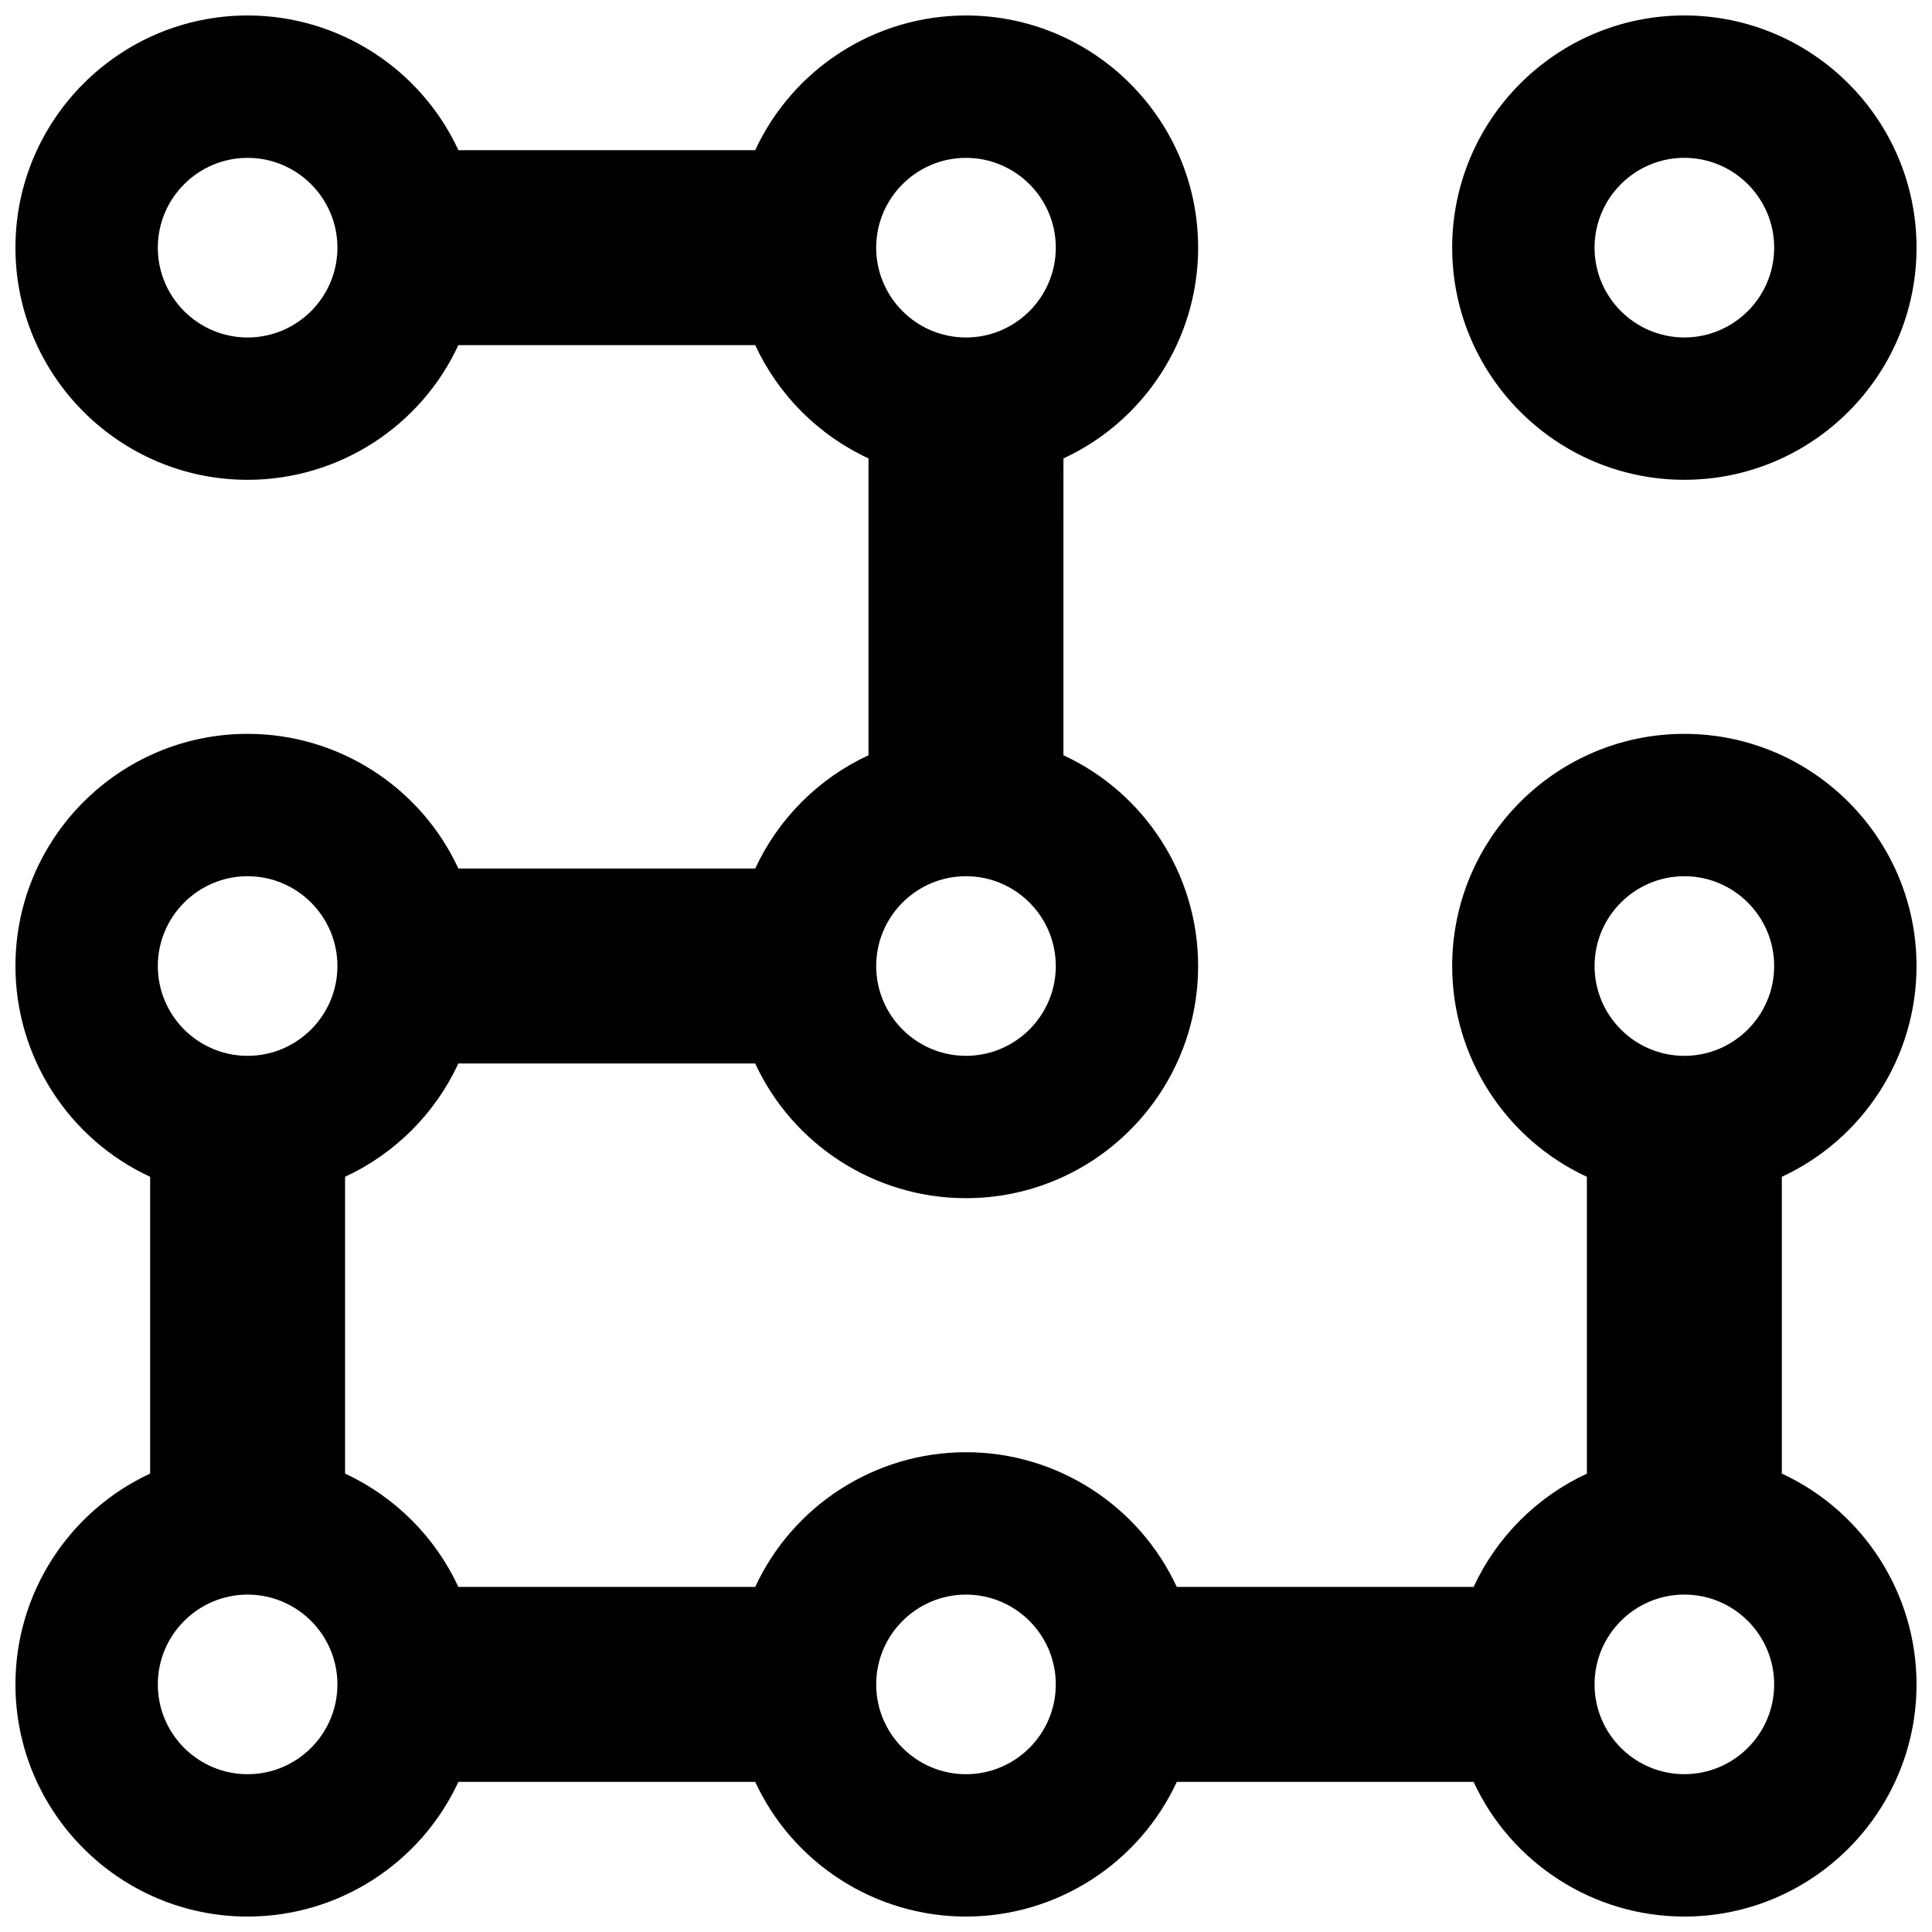 <?xml version="1.0" encoding="UTF-8"?>
<!-- Uploaded to: SVG Repo, www.svgrepo.com, Generator: SVG Repo Mixer Tools -->
<svg width="800px" height="800px" version="1.1" viewBox="144 144 512 512" xmlns="http://www.w3.org/2000/svg">
 <defs>
  <clipPath id="a">
   <path d="m148.09 148.09h503.81v503.81h-503.81z"/>
  </clipPath>
 </defs>
 <g clip-path="url(#a)">
  <path d="m590.37 271.15c33.926 0 61.531-27.605 61.531-61.523 0-33.926-27.602-61.531-61.531-61.531-33.926 0-61.527 27.605-61.527 61.531 0 33.922 27.602 61.523 61.527 61.523zm0-85.324c13.109 0 23.805 10.672 23.805 23.801 0 13.125-10.695 23.801-23.805 23.801s-23.797-10.672-23.797-23.801c0.004-13.137 10.695-23.801 23.797-23.801zm61.531 214.18c0-33.926-27.605-61.523-61.531-61.523-33.926-0.004-61.527 27.594-61.527 61.523 0 24.254 14.258 45.941 35.699 55.855v78.664c-13.219 6.125-23.902 16.801-30.023 30.023h-78.66c-9.922-21.441-31.605-35.695-55.863-35.695-24.258 0-45.941 14.254-55.855 35.695h-78.668c-6.121-13.219-16.797-23.895-30.023-30.023v-78.668c13.219-6.121 23.902-16.801 30.023-30.023h78.664c9.914 21.445 31.598 35.695 55.855 35.695 33.922 0 61.523-27.605 61.523-61.523 0-24.258-14.254-45.941-35.695-55.855l0.004-78.664c21.441-9.914 35.695-31.598 35.695-55.855 0.004-33.926-27.598-61.531-61.52-61.531-24.258 0-45.941 14.254-55.855 35.695h-78.664c-9.914-21.441-31.602-35.695-55.863-35.695-33.918 0-61.523 27.605-61.523 61.531 0 33.922 27.605 61.523 61.523 61.523 24.258 0 45.941-14.246 55.855-35.695h78.668c6.121 13.219 16.797 23.895 30.023 30.023v78.668c-13.227 6.121-23.902 16.801-30.023 30.023h-78.66c-9.914-21.445-31.598-35.695-55.863-35.695-33.918 0-61.523 27.598-61.523 61.527 0 24.254 14.254 45.941 35.695 55.855v78.66c-21.441 9.922-35.695 31.605-35.695 55.855 0 33.93 27.605 61.531 61.523 61.531 24.258 0 45.949-14.246 55.863-35.695h78.66c9.914 21.449 31.605 35.695 55.859 35.695s45.941-14.246 55.863-35.695h78.652c9.922 21.449 31.605 35.695 55.855 35.695 33.93 0 61.531-27.602 61.531-61.531 0-24.254-14.246-45.938-35.695-55.855v-78.66c21.449-9.918 35.695-31.605 35.695-55.855zm-61.531 214.17c-13.109 0-23.797-10.664-23.797-23.801 0-13.125 10.688-23.797 23.797-23.797s23.805 10.664 23.805 23.797c0.004 13.137-10.695 23.801-23.805 23.801zm0-237.97c13.109 0 23.805 10.672 23.805 23.801s-10.695 23.801-23.805 23.801c-13.105-0.004-23.793-10.672-23.793-23.801s10.691-23.801 23.793-23.801zm-190.37 190.38c13.109 0 23.797 10.664 23.797 23.797 0 13.129-10.688 23.801-23.797 23.801s-23.801-10.664-23.801-23.801c0-13.125 10.691-23.797 23.801-23.797zm-190.38-190.38c13.109 0 23.801 10.672 23.801 23.801s-10.691 23.801-23.801 23.801c-13.105 0-23.797-10.664-23.797-23.801 0.004-13.129 10.695-23.801 23.797-23.801zm0 190.38c13.109 0 23.801 10.664 23.801 23.797 0 13.129-10.691 23.801-23.801 23.801-13.105 0-23.797-10.664-23.797-23.801 0.004-13.125 10.695-23.797 23.797-23.797zm190.38-142.78c-13.109 0-23.801-10.664-23.801-23.801 0-13.129 10.691-23.801 23.801-23.801s23.797 10.672 23.797 23.801c-0.004 13.133-10.688 23.801-23.797 23.801zm0-190.37c-13.109 0-23.801-10.672-23.801-23.801s10.691-23.801 23.801-23.801 23.797 10.672 23.797 23.801c-0.004 13.125-10.688 23.801-23.797 23.801zm-190.38-47.602c13.109 0 23.801 10.672 23.801 23.801 0 13.125-10.691 23.801-23.801 23.801-13.105 0-23.797-10.672-23.797-23.801 0.004-13.137 10.695-23.801 23.797-23.801z"/>
 </g>
</svg>